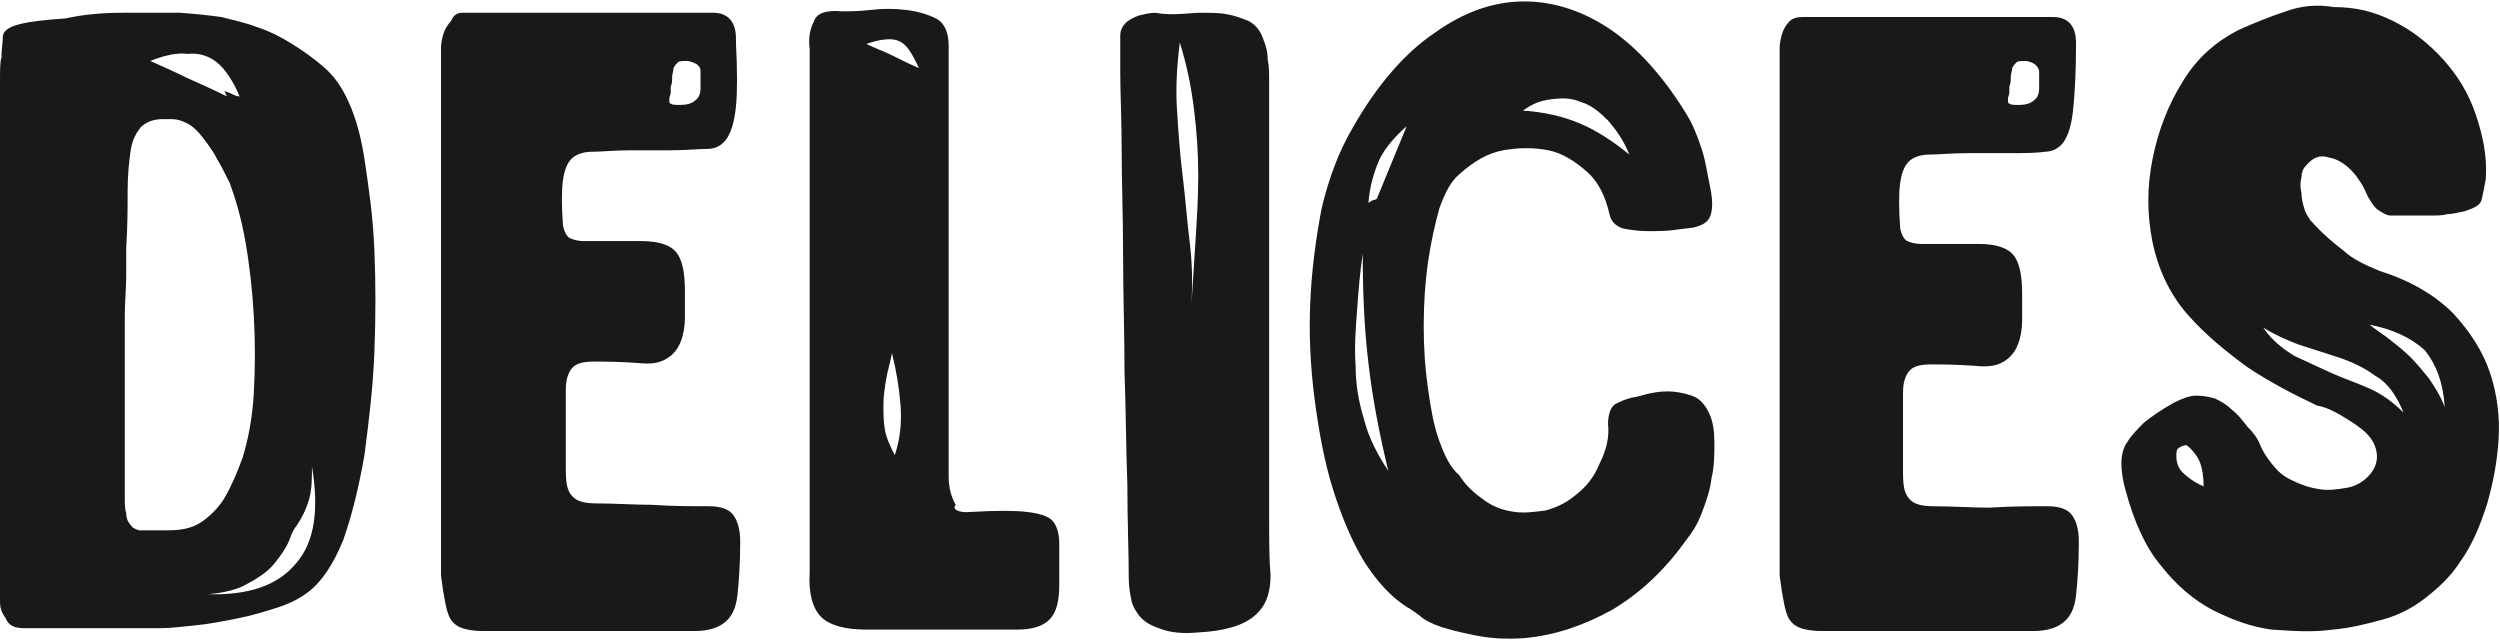 <svg id="Calque_1" xmlns="http://www.w3.org/2000/svg" viewBox="0 0 176.3 45.1"><style>.st0{fill:#1a1918}</style><path class="st0" d="M15.6 1.2c.8.2 1.7.4 2.5.7.9.3 1.7.7 2.5 1.2s1.5 1 2.2 1.6c.7.6 1.2 1.3 1.6 2.1.5 1 1 2.4 1.3 4.4s.6 4 .7 6.4c.1 2.3.1 4.8 0 7.3s-.4 4.9-.7 7.2c-.4 2.3-.9 4.3-1.5 6-.7 1.7-1.5 2.9-2.4 3.6-.5.4-1.2.8-2.1 1.1-.9.3-1.9.6-2.9.8-1 .2-2 .4-3 .5-1 .1-1.8.2-2.5.2H1.7c-.7 0-1.1-.2-1.3-.7-.3-.4-.4-.8-.4-1.1V6c0-1.1 0-1.7.1-1.9 0-.6.1-1.1.1-1.5 0-.4.4-.7 1.2-.9.8-.2 1.8-.3 3.2-.4C6 1 7.3.9 8.7.9h4c1.3.1 2.2.2 2.9.3zm-4.2 36.2c.6 0 1.1 0 1.6-.1s1-.3 1.5-.7c.5-.4 1-.9 1.4-1.6.4-.7.8-1.6 1.2-2.7.4-1.3.7-2.8.8-4.6.1-1.8.1-3.6 0-5.4-.1-1.8-.3-3.6-.6-5.3-.3-1.7-.7-3-1.1-4.1-.3-.6-.6-1.2-.9-1.7-.3-.6-.7-1.1-1-1.5-.3-.4-.7-.8-1.1-1-.4-.2-.7-.3-1.1-.3h-.6c-.7 0-1.2.2-1.6.6-.3.4-.6.9-.7 1.7-.1.7-.2 1.7-.2 2.8 0 1.1 0 2.4-.1 4v2c0 .8-.1 1.8-.1 2.8v12.8c0 .4 0 .8.1 1.1 0 .3.1.6.3.8.1.2.3.3.6.4h1.6zm1.8-33.6c-.7-.1-1.6.1-2.6.5.9.4 1.8.8 2.6 1.2.9.4 1.8.8 2.8 1.3 0-.1-.1-.1-.1-.2s-.1-.2-.1-.2c.2.1.3.1.5.2s.4.2.6.2c-.5-1.2-1.1-2-1.6-2.4s-1.2-.7-2.1-.6zm1.4 38.1c2.9.1 5-.6 6.3-2.2 1.3-1.5 1.6-3.8 1.1-6.8 0 .8 0 1.6-.2 2.3-.2.7-.5 1.3-.9 1.9-.1.1-.3.4-.5 1-.2.5-.6 1.1-1.1 1.7-.5.6-1.3 1.1-2.3 1.6-1 .4-2.3.6-3.8.5h1.4zM50 35.7c.8 0 1.4.2 1.7.6.3.4.5 1 .5 1.9 0 1.6-.1 2.9-.2 3.8-.1.9-.4 1.5-.9 1.9-.5.4-1.2.6-2.1.6H34c-.6 0-1.1-.1-1.4-.2-.3-.1-.6-.3-.8-.6-.2-.3-.3-.7-.4-1.2-.1-.5-.2-1.1-.3-1.9V3.4c0-.4.1-.8.2-1.1.1-.3.3-.6.5-.8.2-.5.5-.6.8-.6h17.7c1 0 1.6.6 1.6 1.8V3c.1 2 .1 3.5 0 4.5s-.3 1.7-.6 2.2c-.3.5-.8.8-1.4.8s-1.5.1-2.7.1h-2.7c-1.2 0-2.1.1-2.7.1-.7 0-1.2.2-1.5.5-.3.3-.5.8-.6 1.5-.1.7-.1 1.8 0 3.2.1.5.3.8.5.9.2.1.6.2.9.2h4.1c1.3 0 2.1.3 2.5.8.4.5.6 1.4.6 2.7v1.9c0 .6-.1 1.2-.3 1.7-.2.5-.5.9-1 1.2-.5.3-1.1.4-2 .3-1.4-.1-2.4-.1-3.1-.1-.7 0-1.2.1-1.5.4-.3.3-.5.8-.5 1.6v5.3c0 .6 0 1.1.1 1.5.1.4.3.7.6.9.3.2.8.3 1.4.3 1.4 0 2.7.1 4 .1 1.4.1 2.7.1 4 .1zM47.3 6.1v.4c0 .2-.1.3-.1.5s0 .3.1.3c.1.1.3.1.7.1.4 0 .8-.1 1-.3.3-.2.4-.5.4-.9V5c0-.4-.4-.6-.9-.7-.4 0-.6 0-.7.1-.1.1-.2.2-.3.4 0 .2-.1.4-.1.6 0 .3 0 .5-.1.7zm21.2 30c1.7-.1 3.1-.1 3.9 0 .9.1 1.5.3 1.8.6.3.3.5.9.5 1.6v2.9c0 1.2-.2 2-.7 2.5-.5.5-1.3.7-2.3.7H61.1c-1.5 0-2.6-.3-3.2-.9-.6-.6-.9-1.7-.8-3.2V3.5c-.1-.8 0-1.4.3-2 .2-.6.9-.8 2-.7.5 0 1.1 0 2-.1.8-.1 1.7-.1 2.5 0s1.5.3 2.1.6c.6.3.9 1 .9 1.9v30.4c0 .8.2 1.5.5 2-.3.3.2.6 1.1.5zm-7.4-33c.6.3 1.2.5 1.8.8.6.3 1.2.6 1.9.9-.5-1.1-.9-1.7-1.4-1.9-.4-.2-1.2-.2-2.3.2zm2 29c.4-1.2.5-2.4.4-3.6-.1-1.2-.3-2.4-.6-3.6-.1.6-.3 1.2-.4 1.8-.1.6-.2 1.2-.2 1.8 0 .6 0 1.2.1 1.8s.4 1.2.7 1.8zM89.5 5.6v30.7c0 1.8 0 3.2.1 4.2 0 1.3-.3 2.2-1.1 2.9s-2.1 1.1-4 1.2c-1.1.1-1.9 0-2.5-.2-.6-.2-1.1-.4-1.5-.8-.3-.3-.6-.8-.7-1.2-.1-.5-.2-1-.2-1.6 0-1.9-.1-4.1-.1-6.7-.1-2.6-.1-5.2-.2-7.9 0-2.7-.1-5.5-.1-8.2 0-2.7-.1-5.2-.1-7.4s-.1-4-.1-5.5V2.5c0-.4.2-.7.4-.9.2-.2.6-.4.9-.5.4-.1.8-.2 1.2-.2.5.1.9.1 1.3.1.6 0 1.3-.1 1.9-.1.6 0 1.3 0 1.8.1.6.1 1.1.3 1.6.5.5.3.8.7 1 1.3.2.5.3.9.3 1.4.1.5.1 1 .1 1.4zM84 21.8c.1-1.6.2-3.2.3-4.7.1-1.6.2-3.1.2-4.7s-.1-3.1-.3-4.7c-.2-1.6-.5-3.1-1-4.7-.2 1.6-.3 3.2-.2 4.7.1 1.6.2 3.1.4 4.7s.3 3.1.5 4.7.2 3.2.1 4.7zM107.5 45c-1.4.1-2.5 0-3.5-.2s-1.8-.4-2.4-.6c-.6-.2-1.2-.5-1.5-.8-.4-.3-.7-.5-.9-.6-1.1-.7-2.1-1.8-3-3.2-.9-1.5-1.6-3.2-2.2-5.1s-1-4.1-1.3-6.4c-.3-2.3-.4-4.6-.3-6.8.1-2.3.4-4.5.8-6.6.5-2.1 1.2-4 2.2-5.7 1.7-3 3.7-5.3 5.8-6.7 2.1-1.5 4.2-2.2 6.3-2.2 2.1 0 4.2.7 6.1 2s3.7 3.3 5.3 5.9c.5.8.8 1.6 1.1 2.5s.4 1.8.6 2.7c.1.5.2 1.1.1 1.7-.1.6-.4.9-1.1 1.1-.3.1-.8.1-1.4.2-.6.1-1.3.1-2 .1s-1.3-.1-1.8-.2c-.5-.2-.8-.5-.9-1-.3-1.3-.8-2.3-1.6-3s-1.7-1.3-2.7-1.5c-1-.2-2.1-.2-3.2 0s-2.1.8-3.1 1.7c-.6.5-1 1.3-1.4 2.4-.3 1.1-.6 2.4-.8 3.8-.2 1.4-.3 2.9-.3 4.5s.1 3 .3 4.4.4 2.6.8 3.7.8 1.9 1.4 2.4c.5.8 1.1 1.3 1.8 1.8s1.4.7 2.1.8c.7.1 1.4 0 2.2-.1.7-.2 1.4-.5 2-1 .8-.6 1.4-1.3 1.8-2.3.5-1 .7-1.9.6-2.8 0-.7.2-1.2.5-1.4.4-.2.8-.4 1.4-.5.1 0 .4-.1.8-.2s.9-.2 1.5-.2c.5 0 1.1.1 1.7.3.6.2 1 .7 1.3 1.4.2.5.3 1.1.3 1.9 0 .8 0 1.7-.2 2.5-.1.9-.4 1.7-.7 2.5-.3.8-.7 1.4-1.1 1.9-1.5 2.1-3.2 3.7-5.2 4.9-2 1.1-4 1.8-6.2 2zM96.1 17.9c-.2 1.3-.3 2.6-.4 4-.1 1.3-.2 2.6-.1 3.9 0 1.3.2 2.5.6 3.8.3 1.2.9 2.4 1.7 3.6-.6-2.5-1.1-5-1.4-7.6-.3-2.5-.4-5.1-.4-7.7zm3.1-9c-.8.7-1.5 1.5-1.9 2.3-.4.9-.7 1.9-.8 3.1.2-.1.3-.2.4-.2.1 0 .2-.1.2-.1l2.1-5.1zm8.2-1.1c1.5.1 2.8.4 4 .9s2.4 1.3 3.5 2.2c-.4-1-.9-1.7-1.5-2.4-.6-.6-1.2-1.1-1.9-1.3-.7-.3-1.3-.3-2.1-.2s-1.3.3-2 .8zm37 27.9c.8 0 1.4.2 1.7.6.3.4.5 1 .5 1.9 0 1.6-.1 2.9-.2 3.8-.1.9-.4 1.5-.9 1.9-.5.4-1.2.6-2.1.6h-15c-.6 0-1.1-.1-1.4-.2-.3-.1-.6-.3-.8-.6-.2-.3-.3-.7-.4-1.2-.1-.5-.2-1.1-.3-1.9V3.4c0-.4.1-.8.2-1.1.1-.3.3-.6.5-.8.2-.2.5-.3.9-.3h17.7c1 0 1.6.6 1.6 1.8v.3c0 1.9-.1 3.4-.2 4.4-.1 1-.3 1.7-.6 2.2-.3.5-.8.8-1.4.8-.6.1-1.5.1-2.7.1h-2.7c-1.2 0-2.1.1-2.7.1-.7 0-1.2.2-1.5.5-.3.3-.5.8-.6 1.5s-.1 1.8 0 3.2c.1.5.3.8.5.9s.6.2.9.2h4.1c1.3 0 2.1.3 2.5.8.4.5.6 1.4.6 2.7v1.9c0 .6-.1 1.2-.3 1.7-.2.5-.5.9-1 1.2-.5.3-1.1.4-2 .3-1.4-.1-2.4-.1-3.1-.1-.7 0-1.2.1-1.5.4-.3.3-.5.8-.5 1.6V33c0 .6 0 1.1.1 1.5s.3.7.6.9c.3.2.8.3 1.4.3 1.4 0 2.7.1 4 .1 1.5-.1 2.8-.1 4.1-.1zm-2.7-29.6v.4c0 .2-.1.3-.1.5s0 .3.1.3c.1.1.3.1.7.1.4 0 .8-.1 1-.3.3-.2.4-.5.4-.9V5c-.1-.4-.4-.6-.9-.7-.4 0-.6 0-.7.1-.1.1-.2.2-.3.4 0 .2-.1.4-.1.6s0 .5-.1.7zm26.1 13c2.2.7 3.9 1.7 5.2 3 1.2 1.3 2.1 2.7 2.6 4.2s.7 3.1.6 4.7c-.1 1.6-.4 3.1-.8 4.5-.5 1.6-1.1 3-1.9 4.1-.7 1.1-1.6 1.9-2.5 2.6s-1.9 1.2-3 1.5c-1.1.3-2.3.6-3.5.7-1.4.2-2.8.1-4.3 0-1.5-.2-2.8-.7-4.2-1.4-1.3-.7-2.5-1.7-3.6-3.1-1.1-1.3-1.9-3.1-2.5-5.3-.2-.7-.3-1.4-.3-1.9s.1-1.1.4-1.5c.3-.5.7-.9 1.2-1.4.5-.4 1.2-.9 2.1-1.4.6-.3 1.1-.5 1.6-.5s.9.1 1.3.2c.4.2.8.4 1.2.8.4.3.7.7 1.1 1.2.4.4.7.8.9 1.3.2.5.5.9.8 1.3.4.5.8.9 1.5 1.2.6.3 1.2.5 1.9.6.6.1 1.3 0 1.9-.1.6-.1 1.1-.4 1.5-.8.5-.5.7-1.1.6-1.7-.1-.6-.4-1.1-1-1.6-.5-.4-1-.7-1.5-1-.5-.3-1.1-.6-1.7-.7-1.7-.8-3.4-1.7-4.9-2.7-1.5-1.1-3-2.3-4.3-3.8-1.2-1.4-2-3.1-2.4-5-.4-2-.4-3.9 0-5.9.4-2 1.1-3.8 2.1-5.4 1-1.7 2.4-2.9 4-3.7 1.1-.5 2.1-.9 3.3-1.3 1.1-.4 2.2-.5 3.4-.3 1.5 0 2.8.3 4.2 1s2.5 1.6 3.5 2.7 1.8 2.4 2.3 3.9.8 2.9.7 4.5c-.1.6-.2 1.1-.3 1.5s-.6.6-1.2.8c-.5.1-.9.2-1.2.2-.4.1-.7.1-1.1.1h-2.9c-.3 0-.6-.2-.9-.4-.3-.2-.5-.6-.7-.9-.2-.4-.3-.7-.5-1-.2-.3-.4-.6-.7-.9-.5-.5-1-.8-1.6-.9-.6-.2-1.1 0-1.6.6-.2.2-.3.5-.3.8-.1.4-.1.7 0 1.1 0 .4.1.8.2 1.1.1.4.3.6.4.8.8.9 1.6 1.6 2.4 2.2.5.5 1.5 1 2.5 1.4zm-14.3 12.7c-.1.7.1 1.2.4 1.5.3.3.8.7 1.5 1 0-.7-.1-1.3-.3-1.8-.2-.4-.5-.8-.9-1.1-.1 0-.2 0-.4.1s-.3.2-.3.3zm6.1-8.7c.6.9 1.4 1.5 2.2 2 .9.4 1.7.8 2.6 1.2.9.4 1.8.7 2.7 1.1.9.4 1.7 1 2.4 1.7-.5-1.2-1.1-2.1-2-2.6-.8-.6-1.7-1-2.6-1.3-.9-.3-1.9-.6-2.8-.9-.8-.3-1.7-.7-2.5-1.2zm7.5-.2c.5.4 1 .7 1.5 1.1.5.4 1 .8 1.4 1.2s.9 1 1.3 1.5c.4.6.8 1.2 1.1 2-.1-1.7-.6-3-1.4-4-1-.9-2.3-1.5-3.9-1.8z"/></svg>